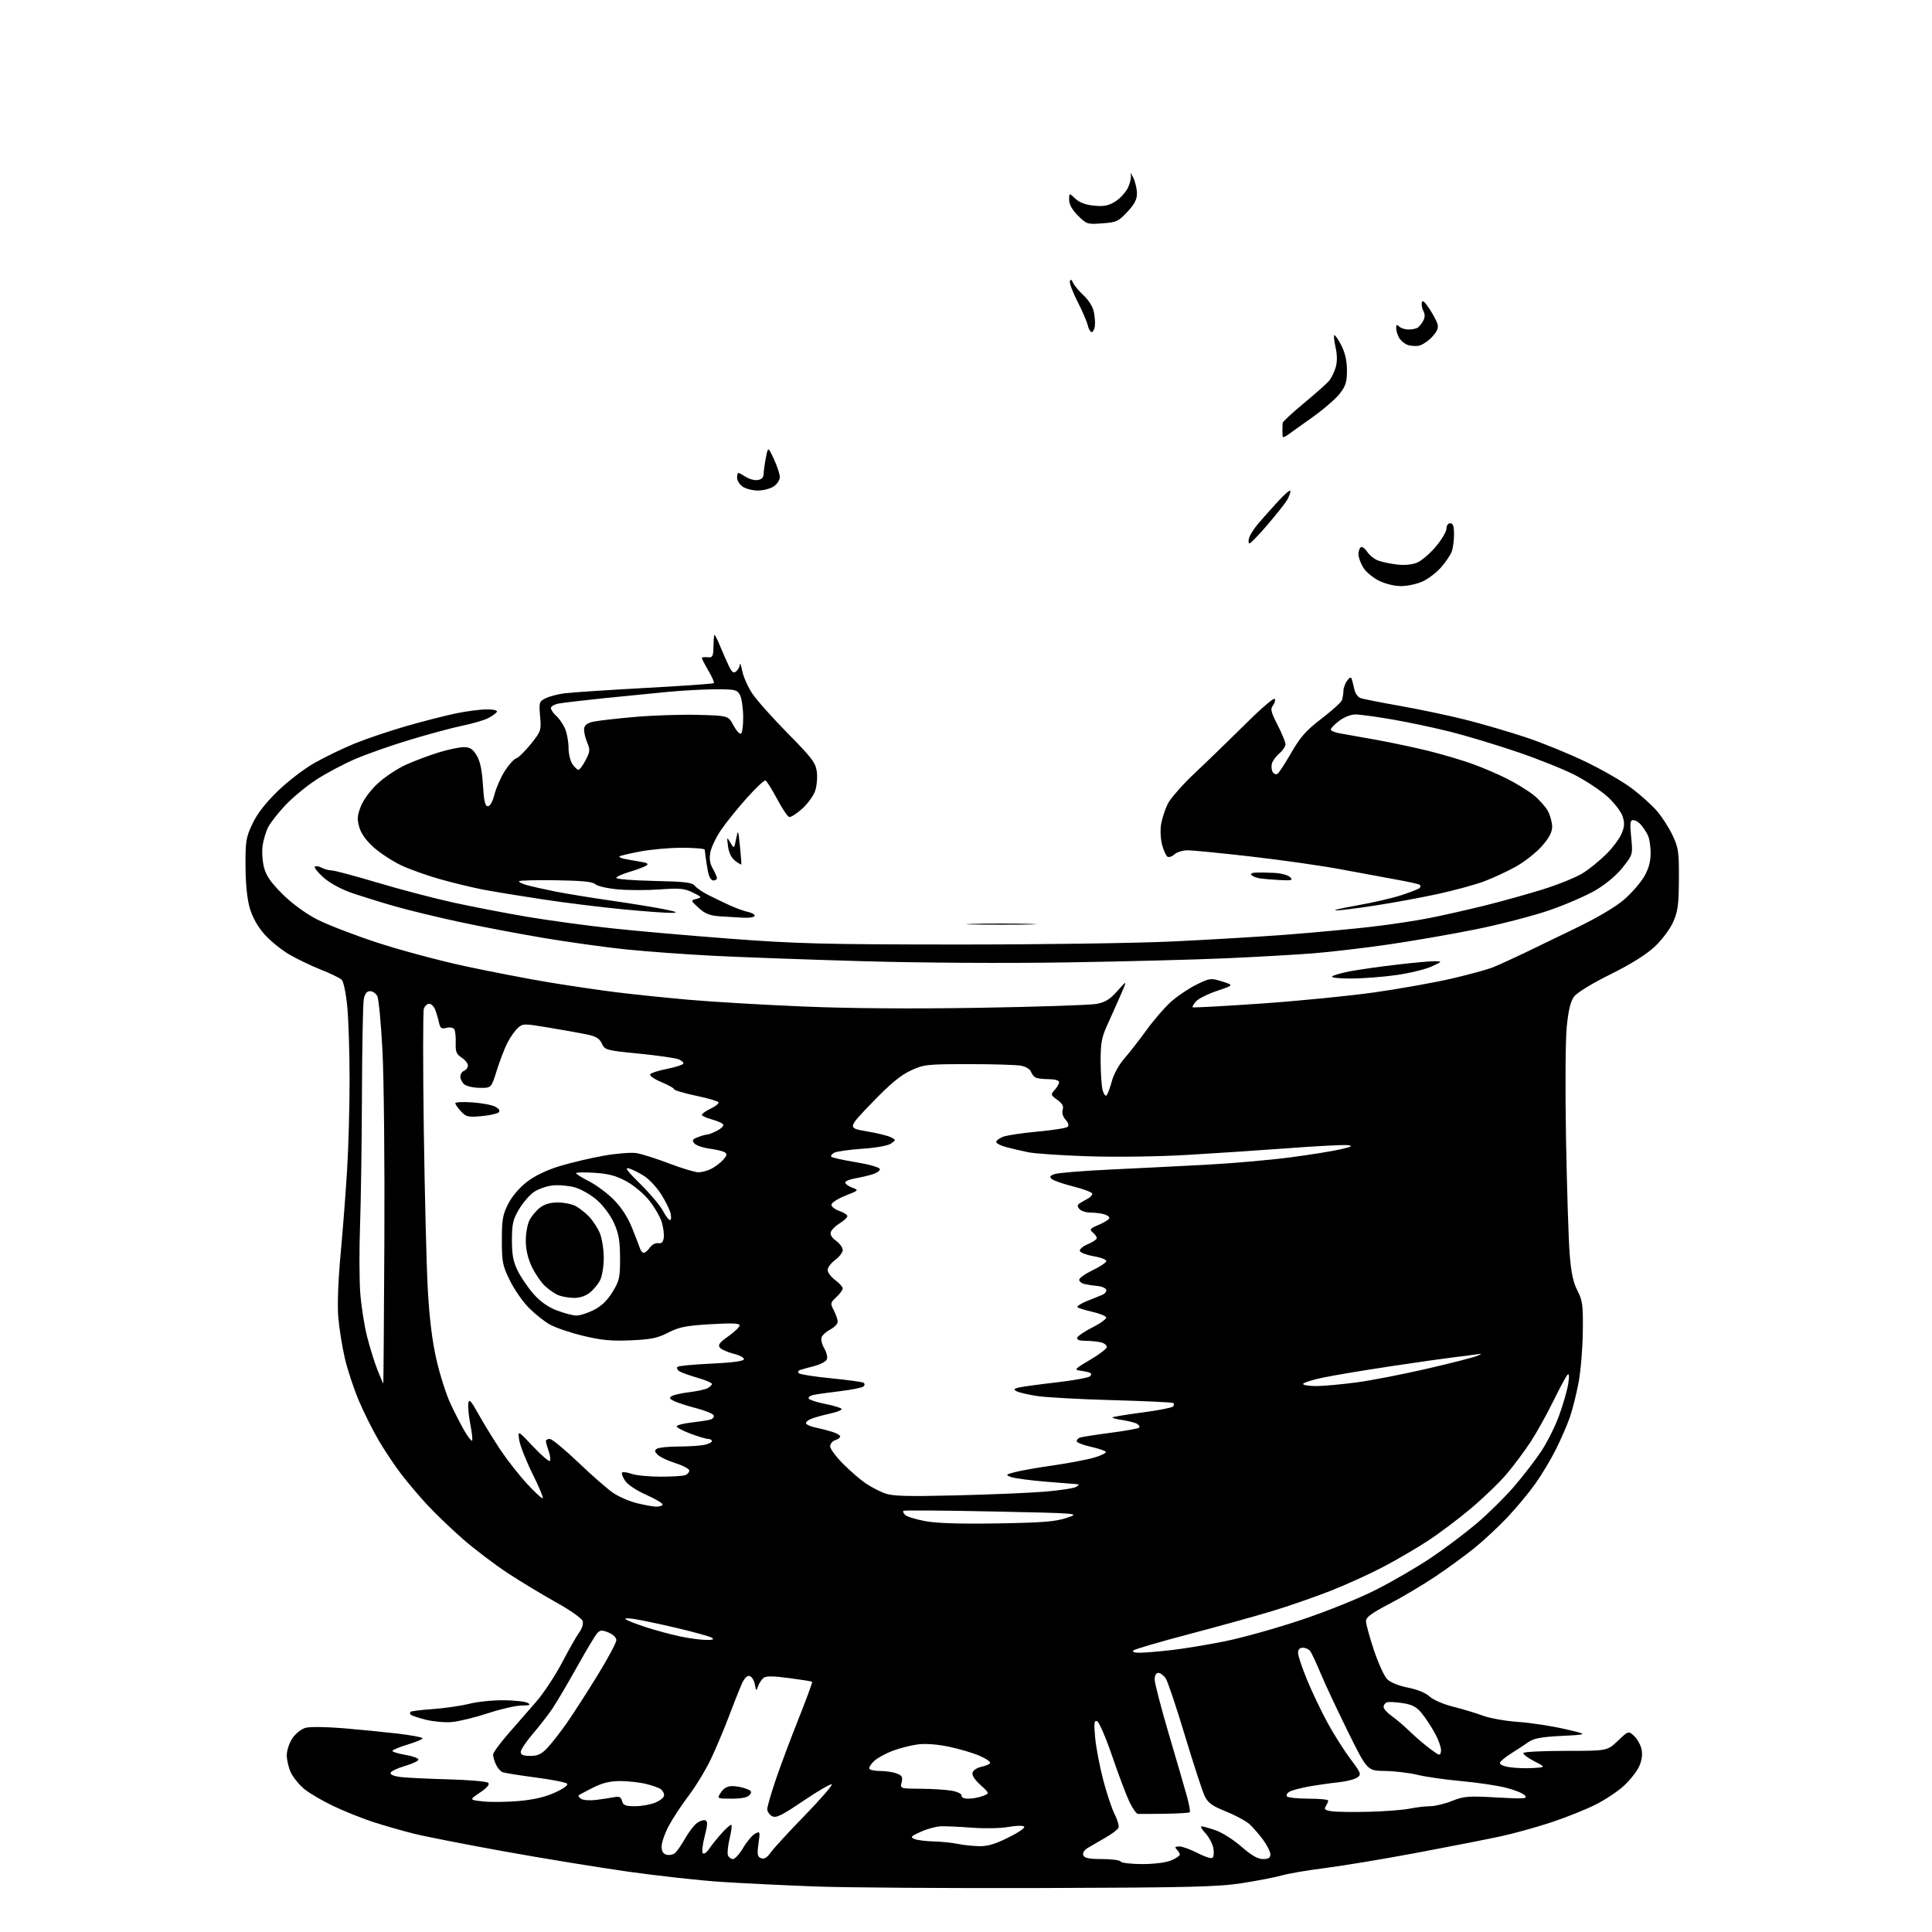 <?xml version="1.0" encoding="UTF-8" standalone="no"?>
<svg 
  version="1.1" 
  xmlns="http://www.w3.org/2000/svg" 
  xmlns:xlink="http://www.w3.org/1999/xlink" 
  xmlns:svg="http://www.w3.org/2000/svg"
  xmlns:rdf="http://www.w3.org/1999/02/22-rdf-syntax-ns#"
  xmlns:cc="http://creativecommons.org/ns#"
  xmlns:dc="http://purl.org/dc/elements/1.1/"
  viewBox="0 0 768 768"
  width="768"
  height="768"
>
<style>svg {background-color: white; }</style>"
<path stroke="none" fill="black" fill-rule="evenodd" d="M414.50,750.52C377.10,750.64 336.38,750.36 324.00,749.90C311.62,749.43 294.71,748.61 286.41,748.06C278.11,747.51 261.53,745.68 249.56,743.99C237.59,742.29 215.36,738.66 200.15,735.91C184.94,733.16 168.90,730.01 164.50,728.91C160.10,727.81 152.90,725.75 148.50,724.33C144.10,722.90 136.90,720.03 132.50,717.93C128.10,715.83 122.87,712.76 120.88,711.09C118.89,709.43 116.53,706.52 115.63,704.63C114.73,702.74 114.00,699.64 114.00,697.75C114.00,695.82 114.99,692.82 116.25,690.97C117.52,689.09 119.81,687.28 121.50,686.82C123.15,686.37 129.90,686.45 136.50,687.00C143.10,687.55 152.89,688.52 158.25,689.15C163.61,689.79 168.00,690.62 168.00,691.00C168.00,691.37 165.30,692.50 162.00,693.50C158.70,694.50 156.00,695.63 156.00,696.02C156.00,696.40 158.36,697.12 161.25,697.61C164.14,698.10 166.42,698.95 166.32,699.50C166.23,700.05 163.79,701.19 160.90,702.02C158.01,702.86 155.48,704.07 155.27,704.70C155.03,705.41 156.55,706.07 159.19,706.39C161.56,706.69 170.16,707.10 178.31,707.32C186.45,707.54 193.56,708.16 194.10,708.70C194.74,709.34 193.60,710.68 190.79,712.58C186.50,715.48 186.50,715.48 192.00,716.09C195.03,716.43 201.43,716.35 206.24,715.93C212.24,715.40 216.75,714.34 220.66,712.55C224.16,710.95 225.99,709.59 225.42,709.02C224.91,708.51 219.28,707.41 212.90,706.57C206.52,705.74 200.62,704.79 199.79,704.47C198.95,704.15 197.76,702.77 197.14,701.40C196.51,700.03 196.00,698.27 196.00,697.50C196.00,696.73 198.68,693.04 201.95,689.30C205.22,685.56 210.28,679.75 213.20,676.40C216.11,673.04 220.72,666.07 223.43,660.90C226.14,655.73 229.22,650.31 230.28,648.86C231.40,647.34 231.96,645.44 231.61,644.36C231.29,643.34 226.63,640.06 221.26,637.07C215.89,634.08 207.22,628.85 202.00,625.44C196.78,622.02 188.68,615.88 184.00,611.79C179.32,607.69 172.95,601.58 169.84,598.21C166.72,594.83 162.10,589.38 159.57,586.09C157.04,582.80 153.03,576.82 150.66,572.80C148.30,568.79 144.72,561.66 142.72,556.97C140.71,552.28 138.18,544.63 137.09,539.97C136.00,535.31 134.82,527.90 134.46,523.50C134.07,518.67 134.44,508.76 135.40,498.50C136.27,489.15 137.43,474.07 137.98,465.00C138.54,455.93 138.98,439.73 138.97,429.00C138.96,418.27 138.54,405.27 138.04,400.10C137.52,394.76 136.56,390.16 135.81,389.45C135.09,388.76 131.37,386.96 127.55,385.45C123.73,383.94 118.03,381.20 114.89,379.36C111.75,377.51 107.33,373.91 105.07,371.34C102.46,368.38 100.36,364.64 99.32,361.09C98.26,357.50 97.65,351.56 97.60,344.50C97.53,334.50 97.77,332.96 100.28,327.59C102.14,323.60 105.39,319.39 110.29,314.59C114.38,310.60 120.86,305.63 125.12,303.22C129.29,300.87 136.48,297.41 141.10,295.52C145.72,293.64 154.92,290.54 161.54,288.63C168.15,286.73 177.02,284.46 181.24,283.58C185.46,282.71 190.99,282.00 193.52,282.00C196.35,282.00 197.88,282.39 197.50,283.01C197.15,283.56 195.60,284.67 194.05,285.48C192.49,286.28 187.91,287.62 183.86,288.46C179.81,289.30 170.43,291.82 163.00,294.07C155.58,296.31 145.72,299.77 141.10,301.76C136.47,303.75 129.50,307.47 125.59,310.03C121.69,312.59 116.19,317.15 113.37,320.15C110.56,323.16 107.51,327.04 106.61,328.79C105.71,330.54 104.70,333.89 104.38,336.24C104.06,338.60 104.33,342.51 104.98,344.94C105.86,348.20 107.80,350.97 112.34,355.46C116.03,359.12 121.44,363.10 125.84,365.38C129.87,367.48 140.67,371.66 149.84,374.67C159.00,377.67 174.77,381.90 184.88,384.07C194.98,386.23 209.83,389.10 217.88,390.44C225.92,391.78 238.12,393.58 245.00,394.44C251.88,395.29 264.93,396.64 274.00,397.44C283.07,398.24 303.32,399.43 319.00,400.09C337.70,400.88 361.94,401.06 389.50,400.61C412.60,400.23 433.51,399.53 435.96,399.06C439.42,398.39 441.30,397.20 444.26,393.84C448.10,389.50 448.10,389.50 445.49,395.50C444.05,398.80 441.67,404.15 440.19,407.39C437.93,412.35 437.50,414.66 437.52,421.89C437.53,426.63 437.89,431.80 438.32,433.39C438.76,434.99 439.47,435.89 439.91,435.39C440.35,434.90 441.28,432.36 441.99,429.74C442.71,427.03 444.86,423.15 446.97,420.74C449.00,418.41 453.02,413.26 455.89,409.29C458.75,405.32 463.16,400.27 465.68,398.05C468.20,395.83 472.71,392.82 475.70,391.36C480.95,388.79 481.31,388.75 485.82,390.16C490.50,391.63 490.50,391.63 483.87,393.86C480.22,395.08 476.43,396.97 475.46,398.05C474.48,399.13 473.86,400.19 474.09,400.41C474.32,400.62 486.65,399.95 501.50,398.92C516.35,397.88 536.60,395.88 546.50,394.47C556.40,393.06 570.12,390.61 577.00,389.02C583.88,387.43 591.30,385.40 593.50,384.50C595.70,383.61 601.10,381.16 605.50,379.06C609.90,376.95 619.58,372.28 627.00,368.66C635.36,364.59 642.50,360.33 645.76,357.46C648.65,354.92 652.16,350.88 653.56,348.48C655.34,345.45 656.13,342.63 656.15,339.18C656.17,336.45 655.64,333.16 654.97,331.86C654.29,330.56 653.06,328.71 652.22,327.75C651.38,326.79 650.03,326.00 649.22,326.00C647.99,326.00 647.86,327.18 648.42,332.85C649.09,339.70 649.09,339.70 645.07,344.79C642.60,347.92 638.43,351.43 634.27,353.88C630.55,356.07 622.23,359.68 615.79,361.88C609.35,364.09 596.29,367.47 586.77,369.40C577.25,371.33 561.58,374.05 551.95,375.45C542.31,376.85 528.82,378.43 521.96,378.97C515.11,379.50 499.60,380.39 487.50,380.93C475.40,381.47 446.82,382.21 424.00,382.57C399.62,382.96 366.21,382.76 343.00,382.09C321.27,381.47 294.50,380.50 283.50,379.94C272.50,379.37 256.98,378.24 249.00,377.42C241.03,376.60 226.40,374.57 216.50,372.92C206.60,371.26 191.30,368.36 182.50,366.46C173.70,364.57 162.00,361.72 156.50,360.14C151.00,358.55 143.41,356.18 139.63,354.88C135.56,353.47 131.06,351.01 128.63,348.85C126.36,346.84 124.80,344.89 125.16,344.52C125.53,344.14 126.74,344.32 127.85,344.92C128.96,345.51 130.74,346.00 131.81,346.00C132.88,346.00 141.16,348.21 150.21,350.91C159.26,353.62 172.93,357.19 180.58,358.86C188.24,360.53 201.35,363.05 209.73,364.47C218.10,365.88 232.95,367.90 242.73,368.97C252.50,370.04 274.00,371.93 290.50,373.17C316.74,375.15 327.95,375.43 380.00,375.46C413.19,375.48 451.31,374.94 466.20,374.24C480.88,373.55 501.58,372.31 512.20,371.49C522.81,370.66 537.58,369.28 545.00,368.43C552.42,367.58 563.00,365.98 568.50,364.88C574.00,363.79 583.90,361.54 590.50,359.90C597.10,358.26 607.47,355.36 613.54,353.47C619.61,351.57 626.70,348.67 629.30,347.03C631.90,345.38 636.07,341.98 638.58,339.47C641.09,336.97 643.80,333.32 644.62,331.37C645.79,328.57 645.87,327.12 644.98,324.45C644.37,322.59 641.66,319.08 638.97,316.66C636.28,314.24 630.55,310.43 626.25,308.19C621.95,305.95 611.70,301.83 603.47,299.02C595.23,296.21 583.20,292.57 576.72,290.93C570.25,289.30 559.74,287.07 553.37,285.98C547.01,284.89 540.43,284.00 538.75,284.00C537.01,284.00 534.24,285.10 532.34,286.55C530.50,287.95 529.00,289.51 529.00,290.01C529.00,290.50 530.69,291.19 532.75,291.54C534.81,291.89 541.45,293.07 547.50,294.17C553.55,295.27 562.87,297.26 568.21,298.59C573.55,299.93 581.20,302.19 585.21,303.63C589.22,305.07 595.42,307.72 599.00,309.52C602.58,311.32 607.30,314.22 609.50,315.95C611.70,317.69 614.29,320.55 615.25,322.29C616.21,324.04 617.00,326.87 617.00,328.59C617.00,330.83 615.83,333.04 612.92,336.36C610.67,338.91 606.05,342.55 602.64,344.46C599.24,346.36 593.54,349.01 589.98,350.35C586.41,351.69 578.10,353.95 571.50,355.39C564.90,356.82 553.65,358.89 546.50,359.98C539.35,361.08 532.38,361.95 531.00,361.91C529.62,361.87 533.45,360.97 539.50,359.91C545.55,358.85 553.42,357.03 557.00,355.87C560.58,354.70 563.88,353.41 564.34,352.99C564.80,352.57 564.78,351.98 564.30,351.68C563.81,351.38 559.61,350.46 554.96,349.63C550.31,348.79 540.42,346.97 533.00,345.57C525.58,344.17 509.62,341.90 497.55,340.51C485.47,339.13 474.03,338.00 472.12,338.00C470.22,338.00 467.86,338.72 466.89,339.60C465.92,340.48 464.66,340.91 464.09,340.56C463.52,340.20 462.56,338.08 461.96,335.85C461.35,333.60 461.17,329.92 461.55,327.64C461.93,325.36 463.14,321.70 464.23,319.50C465.33,317.30 470.30,311.68 475.28,307.00C480.26,302.32 489.29,293.57 495.35,287.55C501.48,281.45 506.55,277.14 506.78,277.83C507.00,278.51 506.63,279.74 505.94,280.57C504.93,281.79 505.27,283.17 507.85,288.17C509.58,291.53 511.00,294.99 511.00,295.85C511.00,296.72 509.91,298.34 508.59,299.46C507.26,300.58 505.92,302.40 505.61,303.50C505.30,304.60 505.44,306.12 505.91,306.88C506.39,307.64 507.24,307.97 507.81,307.62C508.37,307.27 510.85,303.48 513.32,299.20C516.96,292.89 519.23,290.34 525.31,285.68C529.44,282.52 533.08,279.24 533.41,278.38C533.73,277.53 534.01,275.86 534.03,274.67C534.05,273.48 534.71,271.64 535.50,270.60C536.63,269.11 537.04,269.00 537.39,270.10C537.63,270.87 538.09,272.69 538.41,274.14C538.72,275.59 539.77,277.09 540.74,277.46C541.71,277.84 548.80,279.25 556.50,280.60C564.20,281.96 575.90,284.42 582.50,286.08C589.10,287.74 599.90,290.90 606.50,293.09C613.10,295.28 623.90,299.69 630.50,302.89C637.10,306.08 645.31,310.83 648.73,313.42C652.16,316.02 656.61,320.03 658.61,322.32C660.61,324.62 663.42,328.98 664.85,332.00C667.22,337.01 667.45,338.58 667.39,349.50C667.34,359.64 666.98,362.28 665.11,366.50C663.85,369.34 660.68,373.58 657.77,376.31C654.40,379.47 648.39,383.23 640.18,387.31C632.80,390.97 626.89,394.59 625.72,396.16C624.31,398.05 623.47,401.51 622.81,408.16C622.28,413.46 622.16,432.87 622.52,453.00C622.88,472.52 623.53,493.03 623.97,498.56C624.55,505.93 625.38,509.81 627.06,513.06C629.10,517.03 629.33,518.78 629.19,529.48C629.11,536.06 628.35,545.11 627.51,549.59C626.67,554.06 625.13,560.22 624.08,563.28C623.03,566.33 620.51,572.13 618.49,576.17C616.47,580.20 612.76,586.38 610.25,589.89C607.75,593.41 602.81,599.34 599.29,603.08C595.76,606.82 589.87,612.32 586.19,615.30C582.51,618.28 575.45,623.44 570.50,626.75C565.55,630.06 557.34,634.94 552.25,637.59C545.17,641.27 543.00,642.88 543.00,644.45C543.00,645.57 544.42,650.74 546.15,655.94C547.88,661.13 550.25,666.34 551.43,667.52C552.70,668.79 556.03,670.14 559.66,670.85C563.40,671.59 566.75,672.96 568.29,674.39C569.72,675.72 573.77,677.47 577.65,678.44C581.42,679.38 586.75,680.99 589.50,682.01C592.25,683.04 598.55,684.15 603.50,684.49C608.45,684.83 616.77,686.10 622.00,687.31C631.50,689.50 631.50,689.50 620.89,690.04C612.57,690.47 609.68,691.01 607.52,692.54C606.00,693.62 602.93,695.63 600.70,697.02C598.47,698.41 596.48,700.06 596.27,700.70C596.03,701.40 597.58,702.11 600.19,702.50C602.56,702.85 606.75,703.00 609.50,702.82C614.50,702.50 614.50,702.50 609.80,700.07C607.21,698.74 605.33,697.28 605.61,696.82C605.89,696.37 613.50,696.00 622.52,696.00C638.92,696.00 638.92,696.00 643.13,691.99C647.35,687.98 647.35,687.98 649.66,690.15C650.93,691.34 652.24,693.78 652.58,695.56C652.97,697.66 652.59,700.07 651.50,702.36C650.57,704.32 647.86,707.71 645.48,709.91C643.11,712.10 638.05,715.46 634.26,717.37C630.47,719.28 622.67,722.40 616.93,724.31C611.19,726.22 602.23,728.72 597.00,729.87C591.77,731.02 576.70,733.98 563.50,736.46C550.30,738.94 533.88,741.67 527.00,742.54C520.12,743.40 512.25,744.74 509.50,745.52C506.75,746.29 499.55,747.68 493.50,748.61C484.10,750.06 472.61,750.34 414.50,750.52zM454.09,741.00C458.79,741.00 463.49,740.41 465.53,739.55C467.44,738.75 469.00,737.72 469.00,737.25C469.00,736.78 468.46,735.86 467.80,735.20C466.87,734.27 467.09,734.00 468.82,734.00C470.04,734.00 473.26,735.16 475.98,736.58C478.70,738.00 481.37,738.89 481.93,738.55C482.48,738.20 482.66,736.48 482.34,734.71C482.01,732.95 480.59,730.26 479.18,728.75C477.78,727.24 477.08,726.00 477.63,726.00C478.19,726.00 480.71,726.71 483.24,727.57C485.77,728.43 490.38,731.35 493.48,734.07C497.50,737.58 499.96,739.00 502.06,739.00C504.25,739.00 505.00,738.53 505.00,737.15C505.00,736.13 503.71,733.55 502.14,731.40C500.56,729.26 498.14,726.46 496.75,725.18C495.36,723.91 491.14,721.62 487.36,720.10C481.77,717.84 480.20,716.70 478.86,713.92C477.96,712.04 474.45,701.27 471.05,690.00C467.66,678.72 464.23,668.49 463.42,667.25C462.61,666.01 461.29,665.00 460.48,665.00C459.55,665.00 459.00,665.98 459.00,667.61C459.00,669.05 461.54,678.84 464.64,689.36C467.75,699.89 470.99,711.07 471.86,714.20C472.72,717.34 473.21,720.12 472.95,720.39C472.68,720.65 468.19,720.93 462.98,721.00C457.77,721.07 452.99,721.10 452.36,721.06C451.73,721.03 450.20,718.86 448.96,716.25C447.71,713.64 444.62,705.45 442.10,698.06C439.57,690.67 436.87,684.42 436.09,684.18C434.94,683.81 434.80,684.97 435.34,690.74C435.70,694.59 437.12,702.11 438.51,707.44C439.90,712.77 441.95,718.95 443.08,721.17C444.21,723.38 444.91,725.79 444.63,726.52C444.35,727.25 441.96,729.07 439.31,730.57C436.67,732.07 433.50,733.91 432.28,734.65C430.95,735.47 430.29,736.60 430.64,737.50C431.07,738.63 432.90,739.00 438.05,739.00C441.81,739.00 445.16,739.45 445.50,740.00C445.84,740.55 449.71,741.00 454.09,741.00zM291.37,739.00C292.16,739.00 293.99,736.98 295.44,734.52C296.88,732.05 299.00,729.54 300.14,728.93C302.15,727.85 302.19,727.98 301.51,732.90C300.92,737.21 301.08,738.09 302.55,738.66C303.78,739.13 304.89,738.47 306.35,736.41C307.48,734.81 313.56,728.20 319.85,721.73C326.14,715.25 331.00,709.66 330.64,709.31C330.29,708.96 325.24,711.89 319.42,715.82C310.66,721.75 308.50,722.80 306.92,721.96C305.86,721.39 305.00,720.13 305.00,719.16C305.00,718.19 306.52,712.92 308.38,707.45C310.24,701.98 314.33,691.05 317.47,683.17C320.61,675.29 323.03,668.71 322.84,668.53C322.65,668.36 318.52,667.70 313.66,667.06C307.05,666.19 304.48,666.19 303.45,667.04C302.70,667.67 301.75,669.15 301.34,670.34C300.67,672.32 300.56,672.25 300.05,669.51C299.74,667.87 298.78,666.39 297.91,666.22C296.90,666.03 295.76,667.28 294.71,669.71C293.81,671.79 291.54,677.55 289.67,682.50C287.80,687.45 284.61,695.00 282.58,699.27C280.55,703.54 276.59,710.07 273.78,713.77C270.96,717.47 267.39,722.91 265.83,725.85C264.27,728.79 263.00,732.45 263.00,733.98C263.00,735.90 263.61,736.93 264.95,737.28C266.03,737.56 267.53,737.27 268.29,736.64C269.06,736.01 270.89,733.38 272.36,730.80C273.83,728.21 275.98,725.43 277.13,724.62C278.28,723.81 279.77,723.36 280.44,723.62C281.36,723.97 281.29,725.47 280.11,729.99C279.26,733.24 278.94,736.26 279.39,736.70C279.85,737.14 280.96,736.38 281.86,735.01C282.76,733.64 285.03,730.81 286.89,728.73C288.75,726.65 290.49,725.16 290.75,725.42C291.01,725.68 290.68,728.17 290.01,730.96C289.34,733.74 289.05,736.69 289.37,737.51C289.68,738.33 290.58,739.00 291.37,739.00zM389.12,733.89C392.58,733.97 395.54,733.09 400.97,730.38C405.36,728.18 407.75,726.47 407.04,726.03C406.39,725.63 403.53,725.73 400.68,726.26C397.83,726.79 391.45,726.92 386.50,726.54C381.55,726.17 375.94,725.91 374.04,725.98C372.14,726.04 368.54,727.02 366.04,728.15C362.07,729.95 361.75,730.31 363.50,731.03C364.60,731.49 367.98,731.92 371.00,731.99C374.02,732.06 378.30,732.49 380.50,732.94C382.70,733.40 386.58,733.82 389.12,733.89zM544.00,720.22C550.33,720.06 557.66,719.50 560.30,718.97C562.94,718.44 566.63,718.00 568.51,718.00C570.39,718.00 574.31,717.06 577.21,715.90C582.00,714.01 583.67,713.88 594.97,714.52C605.98,715.14 607.29,715.05 606.19,713.73C605.51,712.90 602.07,711.51 598.57,710.63C595.06,709.75 587.08,708.57 580.84,708.01C574.60,707.45 566.80,706.33 563.50,705.53C560.20,704.73 554.35,704.03 550.50,703.98C543.50,703.89 543.50,703.89 535.75,688.20C531.49,679.56 526.60,669.12 524.89,665.00C523.18,660.88 521.32,656.94 520.77,656.25C520.21,655.56 518.91,655.00 517.88,655.00C516.65,655.00 516.00,655.71 516.00,657.06C516.00,658.19 517.62,663.03 519.59,667.81C521.57,672.59 525.21,680.23 527.69,684.78C530.17,689.34 534.26,695.81 536.78,699.16C541.05,704.85 541.24,705.35 539.57,706.57C538.58,707.29 535.24,708.15 532.14,708.48C529.04,708.80 523.80,709.55 520.50,710.13C517.20,710.72 513.70,711.63 512.72,712.15C511.74,712.67 511.21,713.53 511.53,714.05C511.85,714.57 515.69,715.00 520.06,715.00C524.43,715.00 527.99,715.34 527.98,715.75C527.98,716.16 527.54,717.17 527.01,718.00C526.25,719.20 526.70,719.60 529.28,720.00C531.05,720.27 537.67,720.37 544.00,720.22zM252.44,718.00C254.98,718.00 258.62,717.35 260.53,716.55C262.44,715.75 264.00,714.46 264.00,713.67C264.00,712.89 263.44,711.80 262.75,711.27C262.06,710.73 259.39,709.77 256.81,709.14C254.23,708.51 249.60,708.00 246.52,708.00C242.49,708.00 239.48,708.73 235.72,710.62C232.85,712.06 230.29,713.44 230.03,713.67C229.77,713.91 230.22,714.55 231.03,715.08C231.84,715.62 234.53,715.80 237.00,715.49C239.47,715.18 242.68,714.69 244.12,714.41C246.16,714.01 246.86,714.35 247.28,715.95C247.72,717.64 248.62,718.00 252.44,718.00zM290.85,715.00C284.95,715.00 284.95,715.00 286.59,712.50C287.70,710.81 289.15,710.00 291.05,710.00C292.60,710.00 295.07,710.46 296.54,711.02C298.76,711.86 299.01,712.29 297.99,713.52C297.15,714.52 294.85,715.00 290.85,715.00zM384.93,715.00C386.55,715.00 389.12,714.53 390.64,713.95C393.41,712.89 393.41,712.89 389.71,709.51C387.26,707.26 386.23,705.58 386.64,704.51C386.97,703.62 388.56,702.64 390.15,702.32C391.74,702.00 393.29,701.35 393.58,700.86C393.88,700.38 391.96,699.05 389.31,697.92C386.67,696.78 381.16,695.16 377.09,694.32C372.45,693.36 367.82,693.03 364.71,693.44C361.99,693.81 357.50,694.96 354.74,696.01C351.98,697.06 348.67,698.90 347.39,700.10C346.11,701.31 345.30,702.68 345.59,703.15C345.88,703.62 347.86,704.00 349.99,704.00C352.13,704.00 355.03,704.44 356.46,704.98C358.59,705.79 358.93,706.41 358.41,708.48C357.78,711.00 357.78,711.00 366.14,711.06C370.74,711.09 376.30,711.45 378.50,711.87C380.76,712.30 382.39,713.14 382.25,713.81C382.10,714.52 383.19,715.00 384.93,715.00zM210.80,698.00C213.80,698.00 215.25,697.31 217.65,694.75C219.33,692.96 222.75,688.58 225.26,685.00C227.76,681.42 233.23,672.95 237.41,666.16C241.58,659.37 245.00,653.01 245.00,652.03C245.00,650.98 243.74,649.72 241.93,648.97C239.39,647.92 238.63,647.94 237.49,649.10C236.74,649.87 233.11,655.90 229.43,662.50C225.75,669.10 221.38,676.52 219.72,679.00C218.06,681.48 214.52,686.05 211.85,689.17C209.18,692.29 207.00,695.55 207.00,696.42C207.00,697.58 208.00,698.00 210.80,698.00zM572.82,696.09C572.99,694.95 571.92,691.79 570.44,689.07C568.96,686.35 566.55,682.69 565.09,680.94C563.03,678.47 561.31,677.58 557.48,677.00C554.75,676.58 551.96,676.46 551.26,676.73C550.57,677.00 550.00,677.81 550.00,678.54C550.00,679.27 551.46,680.90 553.25,682.16C555.04,683.42 558.30,686.21 560.50,688.35C562.70,690.49 566.30,693.57 568.50,695.20C572.33,698.04 572.51,698.07 572.82,696.09zM179.50,684.55C176.75,684.77 172.12,684.34 169.22,683.61C166.32,682.87 163.65,681.99 163.30,681.64C162.95,681.29 162.90,680.77 163.19,680.48C163.47,680.19 167.49,679.70 172.10,679.38C176.72,679.05 183.20,678.11 186.50,677.29C189.80,676.46 196.01,675.82 200.29,675.87C204.58,675.91 208.86,676.40 209.79,676.94C211.12,677.72 210.58,677.95 207.34,677.97C205.05,677.99 198.98,679.38 193.84,681.08C188.70,682.77 182.25,684.33 179.50,684.55zM453.05,656.99C454.95,656.99 460.55,656.52 465.50,655.96C470.45,655.40 480.12,653.80 487.00,652.42C493.88,651.03 507.60,647.18 517.50,643.86C527.82,640.39 540.49,635.27 547.20,631.85C553.64,628.57 563.31,622.94 568.70,619.34C574.09,615.74 582.29,609.57 586.93,605.65C591.56,601.72 598.25,595.12 601.80,591.00C605.35,586.88 610.21,580.58 612.60,577.00C615.00,573.42 618.26,566.90 619.84,562.50C621.43,558.10 623.04,552.48 623.41,550.00C623.87,547.00 623.77,545.83 623.10,546.50C622.55,547.05 620.02,551.75 617.47,556.95C614.92,562.15 610.92,569.35 608.58,572.95C606.24,576.55 601.97,582.30 599.09,585.73C596.22,589.15 589.73,595.42 584.68,599.66C579.63,603.90 571.90,609.71 567.50,612.57C563.10,615.44 555.23,620.04 550.00,622.79C544.77,625.55 535.33,629.85 529.00,632.35C522.67,634.84 512.10,638.51 505.50,640.50C498.90,642.49 484.05,646.60 472.50,649.64C460.95,652.67 451.07,655.57 450.55,656.08C449.96,656.65 450.92,657.00 453.05,656.99zM280.50,651.89C283.51,651.93 284.09,651.70 282.86,650.98C281.95,650.45 275.65,648.71 268.86,647.11C262.06,645.51 254.47,643.92 252.00,643.56C249.00,643.13 248.00,643.23 249.00,643.87C249.82,644.39 253.45,645.77 257.05,646.93C260.65,648.09 266.50,649.67 270.05,650.44C273.60,651.21 278.30,651.86 280.50,651.89zM396.50,605.58C414.46,605.28 419.51,604.88 424.00,603.39C429.50,601.56 429.50,601.56 394.53,600.83C375.30,600.43 359.35,600.31 359.10,600.57C358.84,600.82 359.17,601.57 359.82,602.22C360.47,602.87 364.04,603.97 367.75,604.67C372.34,605.53 381.54,605.82 396.50,605.58zM260.69,598.91C261.90,598.96 263.11,598.63 263.39,598.17C263.68,597.72 260.83,595.98 257.06,594.30C252.99,592.49 249.51,590.19 248.47,588.60C247.51,587.14 246.99,585.67 247.31,585.35C247.63,585.03 249.34,585.27 251.10,585.88C252.86,586.50 258.02,587.00 262.57,587.00C267.12,587.00 271.55,586.73 272.42,586.39C273.29,586.06 274.00,585.24 274.00,584.58C274.00,583.91 271.54,582.59 268.53,581.64C265.52,580.69 262.34,579.19 261.46,578.31C260.16,577.01 260.10,576.55 261.18,575.87C261.90,575.41 265.71,575.02 269.62,575.02C273.54,575.01 278.16,574.72 279.88,574.38C281.59,574.03 283.00,573.36 283.00,572.88C283.00,572.39 282.34,572.00 281.54,572.00C280.73,572.00 277.58,571.07 274.54,569.93C271.49,568.79 269.00,567.47 269.00,567.00C269.00,566.53 271.59,565.85 274.75,565.49C277.91,565.13 281.31,564.61 282.31,564.33C283.30,564.06 283.94,563.31 283.72,562.67C283.51,562.03 280.52,560.77 277.07,559.87C273.62,558.97 269.63,557.70 268.20,557.05C266.13,556.10 265.90,555.68 267.04,554.97C267.84,554.48 270.96,553.78 273.99,553.42C277.02,553.05 280.29,552.34 281.25,551.84C282.21,551.34 283.00,550.57 283.00,550.13C283.00,549.69 280.41,548.59 277.25,547.68C274.09,546.78 270.84,545.61 270.03,545.08C269.22,544.54 268.89,543.78 269.30,543.37C269.70,542.96 275.73,542.38 282.69,542.07C290.68,541.71 295.48,541.09 295.71,540.38C295.91,539.76 294.11,538.76 291.68,538.15C289.26,537.54 286.78,536.44 286.16,535.70C285.29,534.64 286.01,533.67 289.52,531.20C291.99,529.46 294.00,527.52 294.00,526.87C294.00,526.01 290.97,525.89 282.37,526.40C272.60,526.99 269.92,527.52 265.62,529.74C261.40,531.92 258.80,532.45 250.77,532.80C243.04,533.14 239.12,532.77 231.77,531.00C226.67,529.77 220.70,527.73 218.50,526.48C216.30,525.23 212.56,522.24 210.19,519.85C207.82,517.46 204.45,512.59 202.69,509.02C199.78,503.11 199.50,501.72 199.50,493.00C199.50,484.73 199.84,482.80 202.06,478.48C203.62,475.45 206.55,472.03 209.56,469.73C212.68,467.35 217.44,465.07 222.50,463.54C226.90,462.20 234.69,460.36 239.82,459.44C244.97,458.52 250.86,458.04 252.98,458.38C255.09,458.72 260.94,460.57 265.99,462.50C271.04,464.42 276.28,466.00 277.64,466.00C278.99,466.00 281.32,465.37 282.80,464.60C284.29,463.83 286.39,462.23 287.46,461.04C289.03,459.31 289.15,458.71 288.08,458.05C287.35,457.60 284.60,456.94 281.98,456.59C279.36,456.24 276.66,455.30 276.00,454.50C275.00,453.29 275.26,452.85 277.46,452.02C278.93,451.46 280.57,451.00 281.11,451.00C281.66,451.00 283.44,450.31 285.08,449.46C286.72,448.61 287.81,447.50 287.49,446.98C287.17,446.47 285.13,445.57 282.96,444.99C280.78,444.40 279.00,443.57 279.00,443.15C279.00,442.72 280.60,441.61 282.55,440.68C284.51,439.74 285.88,438.61 285.60,438.16C285.32,437.70 281.24,436.52 276.54,435.54C271.84,434.55 268.00,433.41 268.00,433.01C268.00,432.60 265.72,431.32 262.93,430.16C260.13,429.00 258.12,427.61 258.46,427.07C258.79,426.53 261.76,425.56 265.06,424.91C268.35,424.26 271.29,423.34 271.58,422.86C271.88,422.39 271.02,421.58 269.68,421.07C268.33,420.56 261.22,419.54 253.87,418.82C240.93,417.54 240.48,417.42 239.24,414.82C238.22,412.68 236.89,411.92 232.73,411.09C229.85,410.52 223.09,409.31 217.70,408.42C208.29,406.85 207.81,406.86 205.84,408.64C204.71,409.66 202.86,412.30 201.72,414.50C200.59,416.70 198.68,421.65 197.48,425.50C195.31,432.50 195.31,432.50 190.74,432.44C188.23,432.41 185.46,431.79 184.58,431.07C183.71,430.35 183.00,428.96 183.00,427.98C183.00,427.01 183.68,425.95 184.50,425.64C185.32,425.32 186.00,424.38 186.00,423.55C186.00,422.72 184.87,421.31 183.50,420.41C181.42,419.05 181.02,418.04 181.15,414.54C181.24,412.22 180.99,409.79 180.59,409.15C180.19,408.49 178.85,408.25 177.48,408.59C175.46,409.10 174.99,408.76 174.47,406.35C174.14,404.78 173.45,402.49 172.95,401.25C172.45,400.01 171.39,399.00 170.59,399.00C169.79,399.00 168.84,399.93 168.48,401.07C168.12,402.20 168.11,423.92 168.47,449.32C168.82,474.72 169.54,503.15 170.05,512.50C170.70,524.07 171.79,532.99 173.48,540.42C174.85,546.43 177.36,554.31 179.05,557.92C180.73,561.54 183.26,566.45 184.65,568.83C186.04,571.21 187.39,572.94 187.66,572.68C187.92,572.41 187.62,569.53 186.98,566.28C186.34,563.03 185.97,559.27 186.16,557.93C186.45,555.89 187.12,556.62 190.41,562.50C192.57,566.35 196.49,572.72 199.14,576.66C201.78,580.60 206.49,586.58 209.61,589.94C212.72,593.31 215.50,595.84 215.77,595.56C216.04,595.29 214.19,590.89 211.65,585.78C209.12,580.68 206.76,574.70 206.41,572.50C205.78,568.50 205.78,568.50 211.86,574.95C215.20,578.49 218.23,581.10 218.58,580.75C218.94,580.39 218.73,578.66 218.12,576.90C217.50,575.14 217.00,573.32 217.00,572.85C217.00,572.38 217.70,572.00 218.56,572.00C219.42,572.00 224.56,576.24 229.98,581.43C235.40,586.62 241.68,592.09 243.94,593.58C246.20,595.07 250.40,596.87 253.27,597.56C256.15,598.26 259.49,598.87 260.69,598.91zM380.00,594.44C393.48,594.12 409.35,593.45 415.27,592.96C421.20,592.47 426.82,591.62 427.77,591.07C428.72,590.51 429.05,590.04 428.50,590.01C427.95,589.99 422.28,589.54 415.90,589.01C409.52,588.48 403.22,587.64 401.90,587.14C399.63,586.29 399.71,586.18 403.50,585.18C405.70,584.60 412.58,583.39 418.79,582.50C425.00,581.60 432.32,580.20 435.07,579.39C437.81,578.57 439.84,577.55 439.58,577.12C439.31,576.69 436.60,575.78 433.55,575.10C430.50,574.42 428.00,573.42 428.00,572.90C428.00,572.37 428.56,571.73 429.25,571.47C429.94,571.21 435.37,570.36 441.33,569.58C447.29,568.80 452.45,567.88 452.80,567.53C453.16,567.18 452.82,566.51 452.06,566.03C451.29,565.56 448.68,564.88 446.24,564.51C443.81,564.15 442.01,563.66 442.24,563.42C442.48,563.19 447.79,562.32 454.04,561.49C460.29,560.67 465.80,559.60 466.29,559.11C466.78,558.62 466.80,558.00 466.34,557.72C465.88,557.44 454.93,556.92 442.00,556.57C429.07,556.22 415.61,555.48 412.08,554.92C408.55,554.36 404.95,553.51 404.09,553.03C402.81,552.31 402.98,552.05 405.01,551.56C406.38,551.23 413.08,550.31 419.90,549.53C426.72,548.75 432.76,547.64 433.32,547.08C434.01,546.39 433.88,545.91 432.92,545.58C432.14,545.32 430.39,544.96 429.03,544.80C426.94,544.54 427.57,543.91 433.28,540.58C436.98,538.42 440.00,536.11 440.00,535.45C440.00,534.78 438.99,533.96 437.75,533.63C436.51,533.30 433.77,533.02 431.67,533.01C429.06,533.00 427.96,532.60 428.23,531.75C428.45,531.06 431.21,529.20 434.35,527.61C437.50,526.03 439.92,524.25 439.73,523.68C439.53,523.10 437.03,522.09 434.16,521.45C431.29,520.80 428.66,519.99 428.32,519.65C427.97,519.31 429.45,518.29 431.60,517.39C433.74,516.50 436.55,515.36 437.83,514.87C439.11,514.39 439.98,513.43 439.75,512.74C439.53,512.06 438.03,511.38 436.42,511.23C434.82,511.07 432.49,510.73 431.25,510.46C430.01,510.18 429.00,509.41 429.00,508.73C429.01,508.05 431.35,506.38 434.22,505.00C437.09,503.62 439.58,502.00 439.75,501.40C439.93,500.77 437.84,499.91 434.86,499.40C432.00,498.90 429.48,497.96 429.26,497.29C429.04,496.63 430.47,495.41 432.43,494.59C434.39,493.77 436.00,492.68 436.00,492.17C436.00,491.66 435.28,490.64 434.39,489.91C432.97,488.73 433.25,488.37 436.89,486.83C439.15,485.87 441.00,484.67 441.00,484.16C441.00,483.65 439.99,482.96 438.75,482.63C437.51,482.30 435.09,482.02 433.37,482.01C431.65,482.01 429.72,481.37 429.07,480.59C428.17,479.50 428.20,478.99 429.20,478.34C429.92,477.88 431.35,477.05 432.39,476.50C433.43,475.95 434.24,475.06 434.20,474.51C434.15,473.97 430.84,472.70 426.83,471.69C422.81,470.68 418.92,469.35 418.18,468.73C417.08,467.82 417.26,467.44 419.16,466.73C420.45,466.25 430.27,465.44 441.00,464.93C451.73,464.43 469.05,463.55 479.50,463.00C489.95,462.44 505.02,461.12 513.00,460.06C520.98,459.01 529.98,457.56 533.00,456.85C537.42,455.81 537.96,455.49 535.73,455.21C534.21,455.02 523.63,455.56 512.23,456.42C500.83,457.27 482.50,458.49 471.50,459.12C460.11,459.78 443.32,460.00 432.50,459.64C422.05,459.30 411.32,458.57 408.65,458.02C405.98,457.47 402.04,456.55 399.90,455.97C397.75,455.40 396.00,454.48 396.00,453.94C396.00,453.39 397.24,452.47 398.75,451.88C400.26,451.30 406.45,450.37 412.50,449.82C418.55,449.27 423.92,448.42 424.43,447.93C424.99,447.40 424.66,446.28 423.59,445.10C422.50,443.90 422.06,442.38 422.44,441.18C422.89,439.76 422.30,438.66 420.30,437.20C417.64,435.27 417.60,435.10 419.26,433.26C420.22,432.21 421.00,430.82 421.00,430.17C421.00,429.46 419.32,428.99 416.75,428.98C414.41,428.98 412.02,428.64 411.43,428.23C410.84,427.83 410.09,426.78 409.76,425.89C409.44,425.01 407.73,424.00 405.96,423.64C404.19,423.29 394.82,423.00 385.13,423.01C368.35,423.02 367.23,423.14 362.00,425.57C357.99,427.43 353.85,430.87 346.71,438.28C336.91,448.43 336.91,448.43 344.53,449.72C348.72,450.43 353.06,451.49 354.17,452.09C356.20,453.17 356.20,453.17 354.17,454.59C352.98,455.42 348.28,456.27 342.82,456.64C337.70,456.99 332.67,457.70 331.66,458.22C330.65,458.74 330.12,459.46 330.49,459.83C330.85,460.20 335.24,461.18 340.25,462.00C345.25,462.82 349.52,464.02 349.73,464.66C349.93,465.29 348.62,466.27 346.80,466.82C344.99,467.38 341.81,468.11 339.75,468.46C337.69,468.81 336.00,469.53 336.00,470.07C336.00,470.61 337.24,471.52 338.74,472.09C341.47,473.13 341.46,473.15 335.99,475.33C332.97,476.53 330.50,478.15 330.50,478.92C330.50,479.69 331.96,480.81 333.74,481.41C335.51,482.01 336.91,482.95 336.84,483.50C336.77,484.05 335.41,485.29 333.82,486.26C332.23,487.22 330.65,488.75 330.30,489.65C329.89,490.74 330.57,491.94 332.34,493.23C333.80,494.29 335.00,495.94 335.00,496.90C335.00,497.85 333.65,499.62 332.00,500.84C330.35,502.06 329.00,503.86 329.00,504.84C329.00,505.82 330.35,507.62 332.00,508.84C333.65,510.06 335.00,511.56 335.00,512.17C335.00,512.77 333.86,514.33 332.47,515.62C330.05,517.86 330.00,518.10 331.47,520.93C332.31,522.57 333.00,524.59 333.00,525.42C333.00,526.26 331.70,527.62 330.12,528.44C328.54,529.26 326.96,530.66 326.62,531.55C326.27,532.45 326.74,534.44 327.65,535.98C328.56,537.52 329.03,539.48 328.70,540.34C328.37,541.19 326.17,542.39 323.80,543.00C321.44,543.60 318.86,544.32 318.08,544.58C317.25,544.87 317.04,545.41 317.58,545.90C318.09,546.36 323.86,547.26 330.40,547.90C336.95,548.55 342.72,549.33 343.24,549.65C343.79,549.99 343.80,550.60 343.28,551.12C342.79,551.61 338.59,552.46 333.95,553.01C329.30,553.57 324.47,554.25 323.21,554.54C321.95,554.82 321.18,555.48 321.49,555.99C321.81,556.49 324.76,557.44 328.06,558.09C331.35,558.74 334.27,559.62 334.53,560.05C334.80,560.48 332.86,561.29 330.22,561.86C327.58,562.42 324.18,563.36 322.65,563.94C321.13,564.52 320.14,565.41 320.45,565.92C320.77,566.43 322.48,567.14 324.26,567.49C326.04,567.85 328.96,568.60 330.75,569.15C332.54,569.70 334.00,570.54 334.00,571.01C334.00,571.48 333.10,572.15 332.00,572.50C330.90,572.85 330.00,573.95 330.00,574.95C330.00,575.95 332.36,579.12 335.25,582.00C338.14,584.89 342.17,588.36 344.20,589.72C346.24,591.09 349.61,592.84 351.70,593.61C354.76,594.75 360.27,594.91 380.00,594.44zM523.25,550.98C526.14,550.97 533.28,550.32 539.12,549.55C544.97,548.77 557.60,546.32 567.20,544.10C576.81,541.88 585.75,539.59 587.08,539.03C589.37,538.04 589.34,538.01 586.50,538.44C584.85,538.69 581.02,539.18 578.00,539.53C574.98,539.88 563.73,541.48 553.00,543.09C542.27,544.70 530.01,546.75 525.75,547.65C521.49,548.55 518.00,549.67 518.00,550.14C518.00,550.62 520.36,550.99 523.25,550.98zM152.37,550.00C152.44,550.00 152.63,524.69 152.79,493.75C152.95,462.81 152.61,428.58 152.04,417.69C151.47,406.79 150.54,397.01 149.97,395.94C149.40,394.87 148.10,394.00 147.09,394.00C145.83,394.00 145.05,394.98 144.62,397.12C144.28,398.84 143.95,415.83 143.88,434.88C143.81,453.92 143.47,477.38 143.13,487.00C142.78,496.62 142.82,508.77 143.21,514.00C143.60,519.23 144.84,527.10 145.97,531.50C147.09,535.90 148.96,541.86 150.12,544.75C151.28,547.64 152.29,550.00 152.37,550.00zM229.04,522.95C230.43,522.98 233.58,521.99 236.03,520.75C239.09,519.20 241.42,516.97 243.49,513.58C246.23,509.10 246.50,507.88 246.48,500.08C246.46,493.24 245.98,490.43 244.09,486.21C242.73,483.17 239.87,479.30 237.37,477.10C234.98,474.99 230.99,472.70 228.51,472.00C226.03,471.31 222.02,470.96 219.59,471.24C217.17,471.51 213.79,472.72 212.10,473.93C210.40,475.14 207.77,478.24 206.25,480.82C203.91,484.80 203.50,486.62 203.50,493.00C203.50,498.80 204.02,501.55 205.80,505.16C207.06,507.73 209.89,511.86 212.08,514.36C214.72,517.36 217.83,519.56 221.28,520.89C224.15,521.99 227.64,522.92 229.04,522.95zM228.12,515.94C226.13,515.90 223.38,515.43 222.00,514.88C220.62,514.33 218.21,512.67 216.62,511.19C215.04,509.71 212.68,506.25 211.38,503.50C209.83,500.22 209.02,496.68 209.01,493.20C209.00,490.29 209.67,486.61 210.48,485.04C211.29,483.46 213.15,481.24 214.61,480.09C216.40,478.69 218.72,478.00 221.68,478.00C224.11,478.00 227.31,478.63 228.80,479.41C230.28,480.19 232.71,482.10 234.20,483.66C235.68,485.22 237.59,488.17 238.45,490.22C239.30,492.26 240.00,496.67 240.00,500.02C240.00,503.43 239.35,507.35 238.52,508.96C237.71,510.54 235.85,512.76 234.39,513.91C232.75,515.20 230.35,515.98 228.12,515.94zM255.91,498.00C256.45,498.00 257.54,497.07 258.34,495.93C259.13,494.79 260.62,494.01 261.64,494.18C262.97,494.41 263.60,493.80 263.85,492.04C264.04,490.69 263.69,487.91 263.08,485.86C262.46,483.80 260.24,479.96 258.15,477.31C255.99,474.58 252.03,471.24 248.99,469.59C244.90,467.36 241.91,466.57 236.32,466.21C232.29,465.95 229.00,466.01 229.00,466.35C229.00,466.69 231.31,468.14 234.13,469.57C236.95,471.00 241.36,474.27 243.92,476.83C246.94,479.86 249.50,483.78 251.21,488.00C252.65,491.57 254.08,495.29 254.39,496.25C254.69,497.21 255.38,498.00 255.91,498.00zM266.34,485.00C266.82,485.00 266.91,483.76 266.54,482.25C266.16,480.74 264.47,477.32 262.76,474.65C261.06,471.99 258.06,468.77 256.08,467.50C254.11,466.23 251.38,464.86 250.00,464.46C248.14,463.91 249.29,465.48 254.50,470.61C258.35,474.40 262.39,479.19 263.48,481.25C264.56,483.31 265.85,485.00 266.34,485.00zM191.37,443.69C186.09,444.16 185.27,443.96 183.25,441.79C182.01,440.46 181.00,439.00 181.00,438.55C181.00,438.10 184.05,437.95 187.79,438.22C191.52,438.48 195.62,439.26 196.90,439.94C198.43,440.76 198.88,441.52 198.22,442.18C197.68,442.72 194.59,443.40 191.37,443.69zM537.05,388.98C532.23,388.99 529.01,388.63 529.55,388.14C530.07,387.66 533.29,386.74 536.71,386.09C540.12,385.45 548.44,384.26 555.21,383.47C561.97,382.67 568.85,382.05 570.50,382.09C573.39,382.17 573.34,382.24 569.04,384.21C566.59,385.34 560.29,386.86 555.04,387.61C549.79,388.35 541.70,388.97 537.05,388.98zM398.00,367.57C385.62,367.57 380.56,367.43 386.75,367.25C392.94,367.08 403.06,367.08 409.25,367.25C415.44,367.43 410.38,367.57 398.00,367.57zM295.75,364.82C293.41,364.71 289.14,364.46 286.25,364.26C282.13,363.97 280.31,363.26 277.75,360.92C274.50,357.95 274.50,357.95 276.88,357.32C279.12,356.73 279.04,356.60 275.38,354.79C272.04,353.15 270.21,352.98 262.26,353.56C257.18,353.93 249.63,353.92 245.49,353.53C241.36,353.14 237.36,352.22 236.63,351.48C235.65,350.51 231.40,350.08 221.12,349.92C213.34,349.80 206.71,349.96 206.38,350.28C206.06,350.61 207.53,351.33 209.65,351.91C211.77,352.48 216.88,353.61 221.00,354.44C225.12,355.26 235.03,356.87 243.00,358.02C250.97,359.17 260.43,360.71 264.00,361.44C269.10,362.48 269.74,362.79 267.00,362.88C265.07,362.94 256.33,362.30 247.56,361.46C238.79,360.62 224.36,358.83 215.49,357.48C206.62,356.14 196.02,354.39 191.93,353.61C187.85,352.82 180.22,350.98 175.00,349.51C169.78,348.05 162.77,345.55 159.43,343.96C156.09,342.37 151.26,339.22 148.70,336.97C145.70,334.32 143.62,331.48 142.87,328.97C141.90,325.72 141.99,324.32 143.40,320.63C144.41,317.99 147.12,314.29 150.09,311.51C152.84,308.94 157.89,305.57 161.30,304.03C164.71,302.48 170.58,300.27 174.36,299.11C178.13,297.95 182.63,297.00 184.36,297.01C186.83,297.01 187.92,297.71 189.47,300.26C190.85,302.53 191.60,306.04 191.97,312.00C192.37,318.47 192.84,320.50 193.93,320.50C194.81,320.50 195.84,318.65 196.57,315.78C197.24,313.19 199.06,309.02 200.64,306.52C202.21,304.03 204.27,301.74 205.21,301.44C206.15,301.14 208.78,298.55 211.07,295.70C215.08,290.67 215.20,290.31 214.70,284.73C214.21,279.26 214.32,278.88 216.84,277.59C218.30,276.85 221.75,275.94 224.50,275.59C227.25,275.24 241.61,274.29 256.41,273.48C271.21,272.68 283.52,271.81 283.78,271.55C284.03,271.30 283.06,269.08 281.62,266.62C280.18,264.16 279.00,261.89 279.00,261.58C279.00,261.28 280.01,261.13 281.25,261.26C283.23,261.47 283.51,261.03 283.59,257.50C283.64,255.30 283.77,253.05 283.88,252.50C283.98,251.95 284.99,253.75 286.11,256.50C287.24,259.25 288.87,262.96 289.73,264.74C290.97,267.29 291.60,267.75 292.65,266.87C293.39,266.26 294.05,265.02 294.11,264.13C294.17,263.23 294.60,264.41 295.06,266.74C295.52,269.08 297.33,273.13 299.08,275.74C300.83,278.36 307.19,285.49 313.21,291.59C322.72,301.23 324.22,303.21 324.69,306.72C324.99,308.95 324.70,312.36 324.06,314.32C323.42,316.27 321.08,319.50 318.87,321.49C316.67,323.49 314.33,324.96 313.68,324.75C313.03,324.55 310.85,321.28 308.84,317.47C306.82,313.67 304.77,310.42 304.27,310.26C303.78,310.09 300.44,313.23 296.86,317.23C293.28,321.23 288.71,326.89 286.71,329.81C284.70,332.74 282.76,336.77 282.38,338.77C281.90,341.35 282.18,343.25 283.35,345.29C284.26,346.87 285.00,348.58 285.00,349.08C285.00,349.59 284.35,350.00 283.55,350.00C282.66,350.00 281.82,348.56 281.40,346.32C281.02,344.29 280.61,341.71 280.48,340.57C280.36,339.43 280.20,338.16 280.13,337.75C280.06,337.34 275.99,337.00 271.09,337.00C266.19,337.00 258.70,337.67 254.44,338.48C250.19,339.29 246.49,340.17 246.24,340.43C245.98,340.69 246.83,341.12 248.13,341.39C249.43,341.66 252.27,342.17 254.43,342.52C257.34,342.99 257.99,343.40 256.93,344.09C256.14,344.60 253.14,345.72 250.25,346.58C247.36,347.44 245.00,348.53 245.00,349.00C245.00,349.47 251.73,350.00 259.96,350.18C272.27,350.44 275.15,350.79 276.21,352.12C276.92,353.00 279.30,354.64 281.50,355.75C283.70,356.86 287.52,358.70 290.00,359.84C292.48,360.98 295.74,362.17 297.25,362.48C298.76,362.79 300.00,363.48 300.00,364.02C300.00,364.56 298.09,364.92 295.75,364.82zM508.88,349.84C505.92,349.69 502.38,349.40 501.00,349.20C499.62,349.00 498.07,348.42 497.55,347.92C496.96,347.35 497.54,346.95 499.05,346.87C500.40,346.80 503.72,346.85 506.43,346.98C509.14,347.10 512.01,347.86 512.80,348.66C514.07,349.93 513.58,350.08 508.88,349.84zM294.67,343.66C294.56,343.77 293.45,343.10 292.21,342.16C290.77,341.08 289.75,339.00 289.41,336.48C288.89,332.60 288.92,332.56 290.35,334.98C291.82,337.47 291.82,337.47 292.62,333.48C293.41,329.59 293.44,329.65 294.15,336.48C294.55,340.31 294.79,343.55 294.67,343.66zM229.96,306.00C230.42,306.00 231.69,304.28 232.79,302.19C234.59,298.72 234.64,298.06 233.35,294.97C232.56,293.10 232.05,290.67 232.21,289.57C232.41,288.19 233.57,287.35 236.00,286.85C237.93,286.45 245.35,285.61 252.50,284.98C259.65,284.36 270.90,283.99 277.50,284.17C289.50,284.50 289.50,284.50 291.50,288.25C292.60,290.31 293.95,291.84 294.50,291.65C295.05,291.46 295.47,288.42 295.43,284.90C295.39,281.38 294.81,277.49 294.14,276.25C293.04,274.20 292.21,274.00 284.71,274.00C280.20,274.00 271.55,274.46 265.50,275.03C259.45,275.60 247.97,276.74 240.00,277.56C232.03,278.39 224.04,279.32 222.25,279.64C220.46,279.96 219.00,280.78 219.00,281.46C219.00,282.13 219.96,283.55 221.14,284.60C222.31,285.64 223.89,287.95 224.64,289.72C225.39,291.49 226.00,294.88 226.00,297.25C226.00,299.62 226.70,302.56 227.56,303.78C228.41,305.00 229.49,306.00 229.96,306.00zM557.00,232.98C554.36,232.99 550.69,232.10 548.14,230.84C545.74,229.65 542.93,227.29 541.89,225.59C540.86,223.89 540.01,221.51 540.00,220.31C540.00,219.10 540.43,217.85 540.96,217.53C541.48,217.20 542.63,218.03 543.50,219.37C544.38,220.70 546.31,222.26 547.80,222.82C549.28,223.38 552.66,224.09 555.31,224.41C558.33,224.77 561.32,224.48 563.35,223.63C565.13,222.88 568.48,220.01 570.79,217.25C573.11,214.48 575.00,211.27 575.00,210.11C575.00,208.90 575.64,208.00 576.50,208.00C577.61,208.00 578.00,209.16 578.00,212.43C578.00,214.87 577.58,217.97 577.07,219.32C576.55,220.67 574.65,223.47 572.83,225.55C571.01,227.62 567.71,230.13 565.51,231.14C563.30,232.14 559.48,232.97 557.00,232.98zM496.71,216.00C496.24,216.00 496.18,214.99 496.57,213.75C496.95,212.51 498.63,209.93 500.28,208.00C501.94,206.07 505.48,202.11 508.15,199.19C510.82,196.28 512.98,194.48 512.96,195.19C512.95,195.91 512.38,197.47 511.71,198.66C511.05,199.84 507.59,204.23 504.02,208.41C500.46,212.58 497.17,216.00 496.71,216.00zM301.26,195.00C299.16,195.00 296.44,194.30 295.22,193.44C294.00,192.59 293.00,191.01 293.00,189.94C293.00,188.87 293.24,188.00 293.54,188.00C293.83,188.00 295.15,188.71 296.48,189.58C297.80,190.44 299.92,191.01 301.19,190.83C302.71,190.61 303.51,189.81 303.54,188.50C303.56,187.40 303.96,184.47 304.44,182.00C305.30,177.50 305.30,177.50 307.64,182.50C308.92,185.25 309.98,188.46 309.99,189.63C309.99,190.81 308.89,192.50 307.54,193.38C306.18,194.27 303.35,195.00 301.26,195.00zM511.91,172.87C510.86,173.63 509.95,173.96 509.89,173.62C509.83,173.28 509.78,172.10 509.78,171.00C509.78,169.90 509.83,168.59 509.89,168.09C509.95,167.58 513.71,164.10 518.25,160.34C522.79,156.58 527.28,152.60 528.23,151.50C529.18,150.40 530.40,147.96 530.94,146.08C531.60,143.82 531.59,141.15 530.93,138.20C530.38,135.74 530.14,133.53 530.40,133.27C530.65,133.02 531.88,134.76 533.13,137.15C534.67,140.11 535.40,143.29 535.43,147.10C535.46,151.73 534.98,153.34 532.66,156.38C531.12,158.40 526.25,162.63 521.84,165.78C517.43,168.93 512.96,172.12 511.91,172.87zM564.00,137.42C562.62,137.69 560.52,137.51 559.32,137.01C558.11,136.52 556.65,135.22 556.07,134.12C555.48,133.03 555.00,131.34 555.00,130.37C555.00,128.99 555.27,128.87 556.20,129.80C556.86,130.46 558.55,130.99 559.95,130.98C561.35,130.98 562.99,130.64 563.59,130.23C564.18,129.83 565.16,128.61 565.75,127.53C566.47,126.21 566.50,124.94 565.85,123.72C565.31,122.72 565.01,121.16 565.19,120.27C565.40,119.14 566.29,119.85 568.11,122.59C569.54,124.75 571.02,127.50 571.40,128.70C571.91,130.29 571.35,131.67 569.30,133.90C567.76,135.56 565.38,137.15 564.00,137.42zM433.95,132.00C433.45,132.00 432.74,130.76 432.38,129.25C432.02,127.74 430.17,123.47 428.27,119.76C426.38,116.06 425.04,112.46 425.30,111.76C425.61,110.92 426.02,111.12 426.54,112.38C426.97,113.41 428.84,115.66 430.71,117.38C432.71,119.22 434.41,121.94 434.83,124.00C435.23,125.92 435.40,128.51 435.21,129.75C435.02,130.99 434.45,132.00 433.95,132.00zM438.16,88.79C432.24,89.22 431.92,89.12 428.52,85.72C426.18,83.38 425.00,81.27 425.00,79.43C425.00,76.65 425.00,76.65 427.47,78.97C429.13,80.53 431.56,81.44 434.90,81.76C438.81,82.14 440.61,81.78 443.33,80.11C445.23,78.93 447.51,76.44 448.40,74.58C449.28,72.71 449.77,70.35 449.49,69.34C449.20,68.33 449.63,68.85 450.44,70.50C451.25,72.15 451.93,74.98 451.95,76.79C451.99,79.26 451.04,81.11 448.14,84.21C444.58,88.03 443.81,88.39 438.16,88.79z" />

</svg>